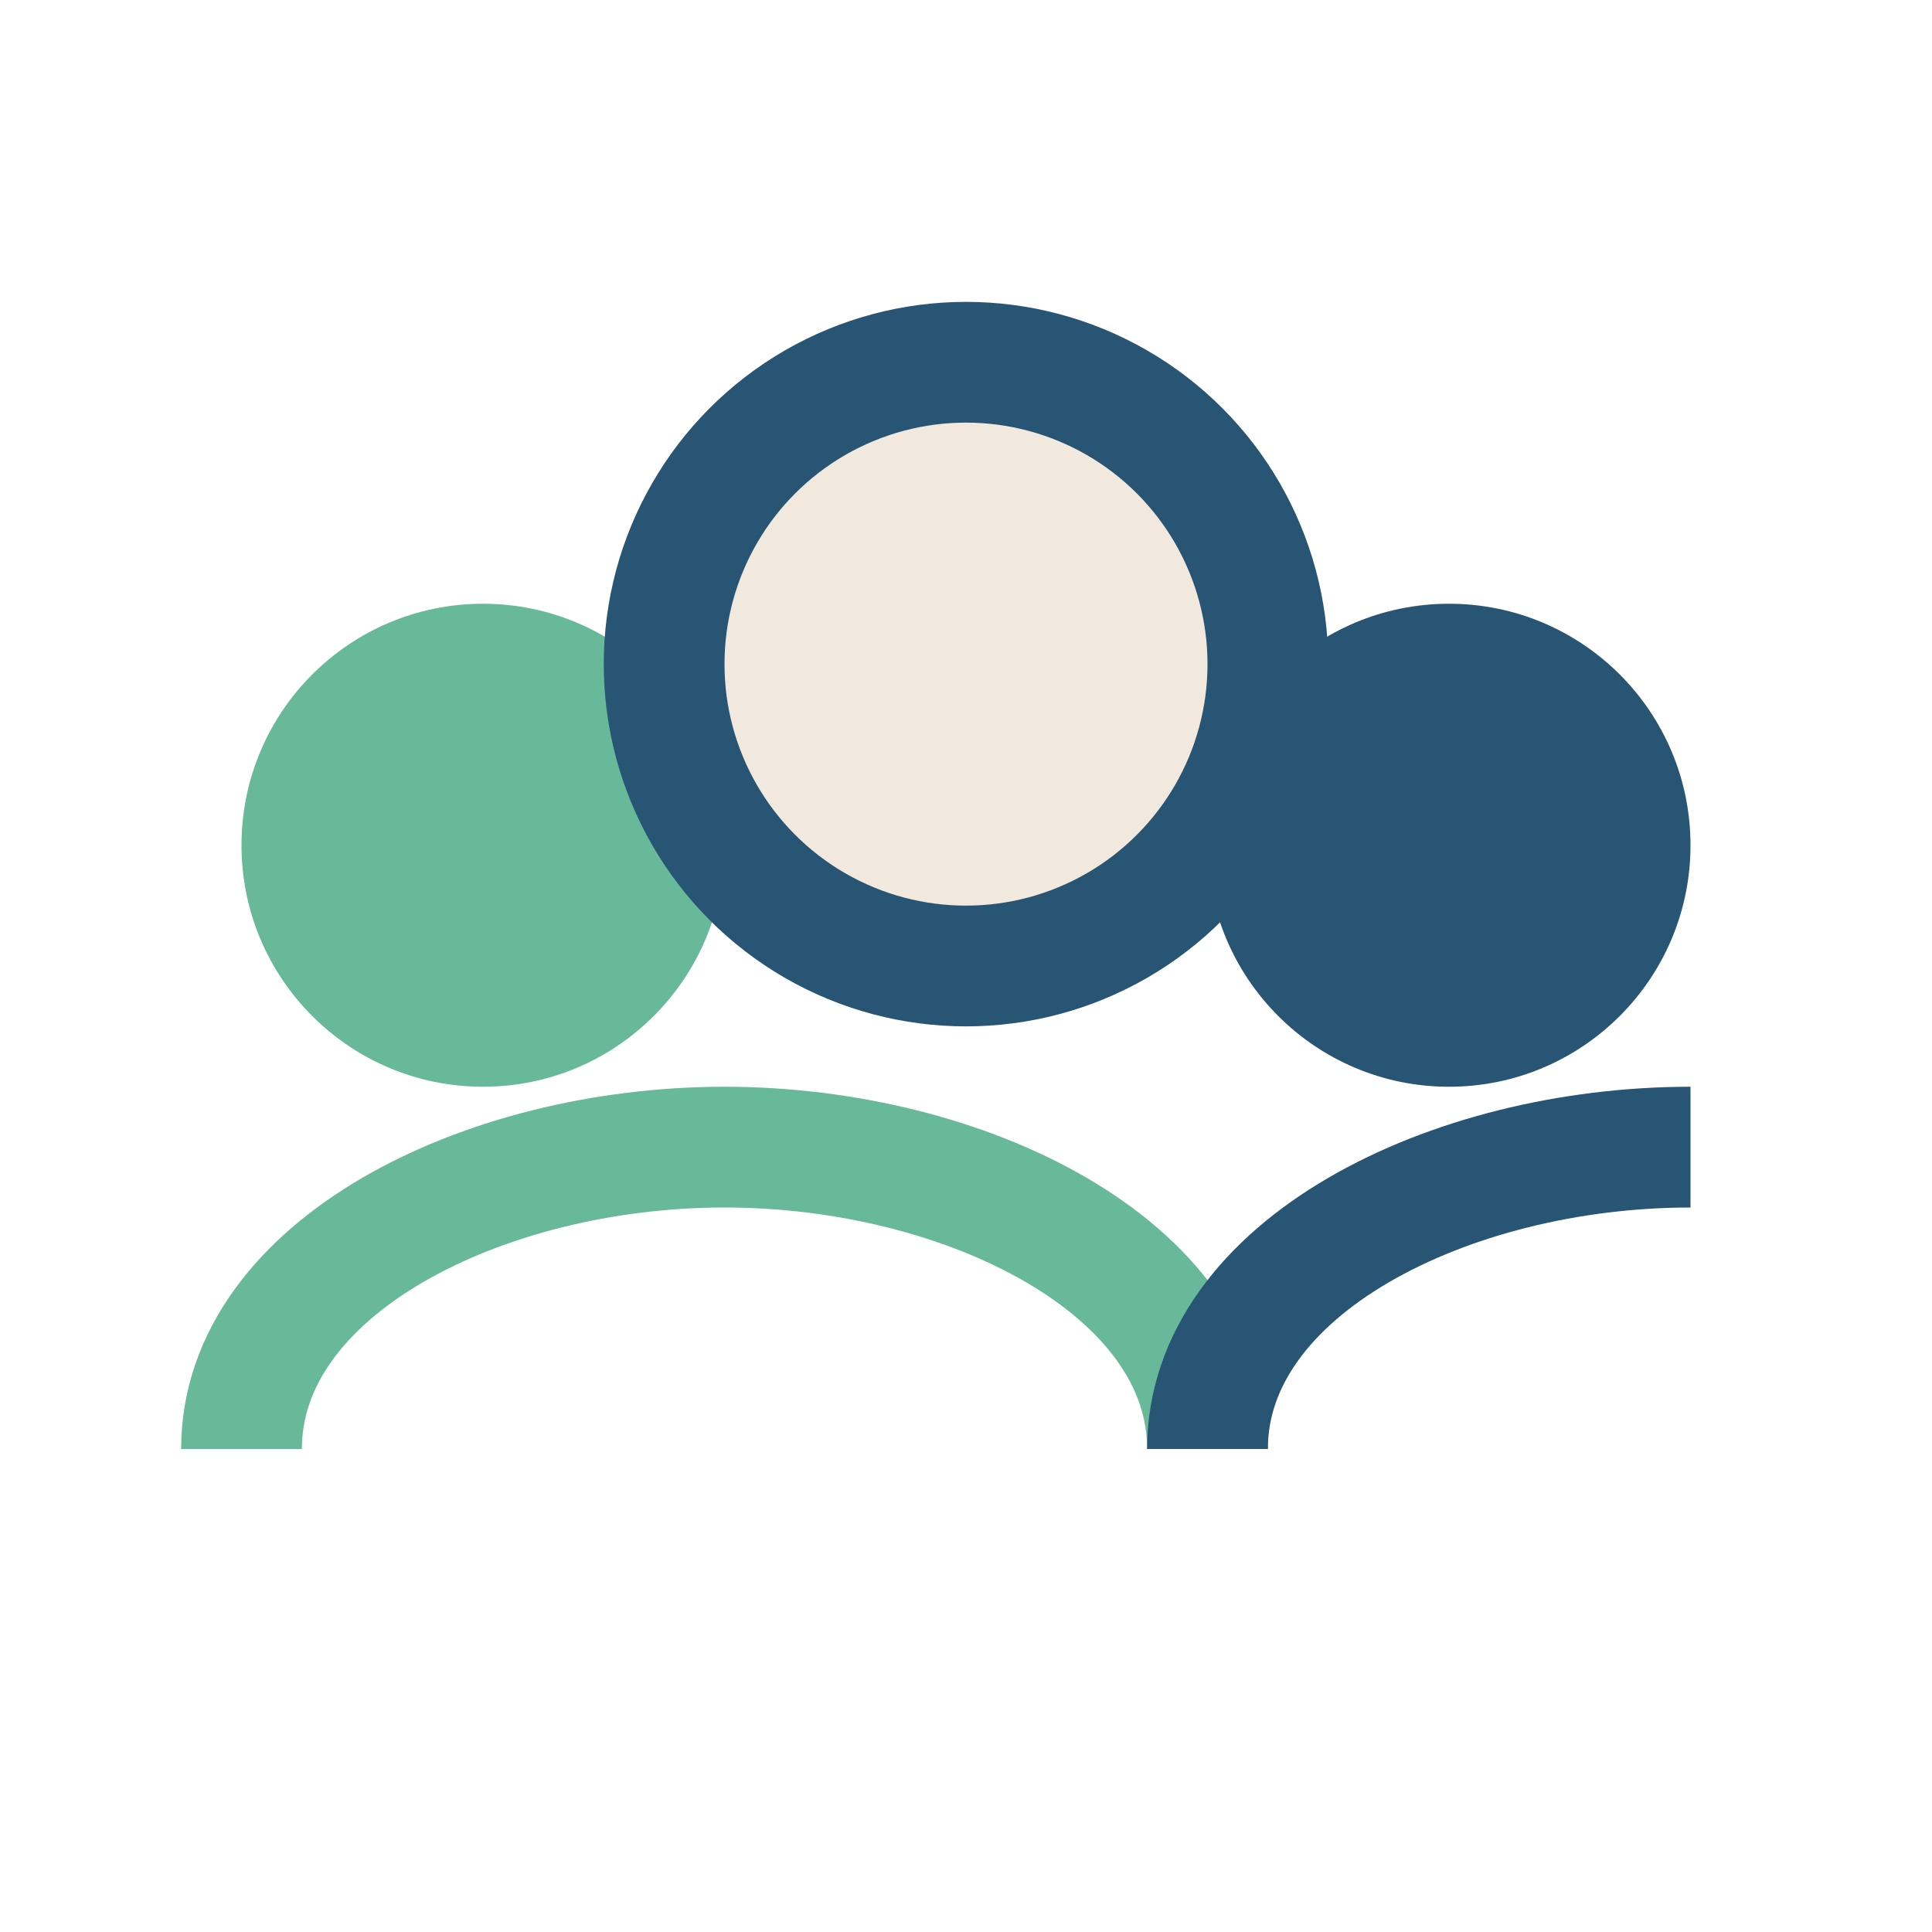 <?xml version="1.0" encoding="UTF-8"?>
<svg xmlns="http://www.w3.org/2000/svg" width="32" height="32" viewBox="0 0 32 32"><circle cx="8" cy="14" r="4" fill="#68B99A"/><circle cx="24" cy="14" r="4" fill="#285574"/><circle cx="16" cy="11" r="5" fill="#F2E9DE" stroke="#285574" stroke-width="2"/><path d="M4 24c0-3 4-5 8-5s8 2 8 5" fill="none" stroke="#68B99A" stroke-width="2"/><path d="M20 24c0-3 4-5 8-5" fill="none" stroke="#285574" stroke-width="2"/></svg>